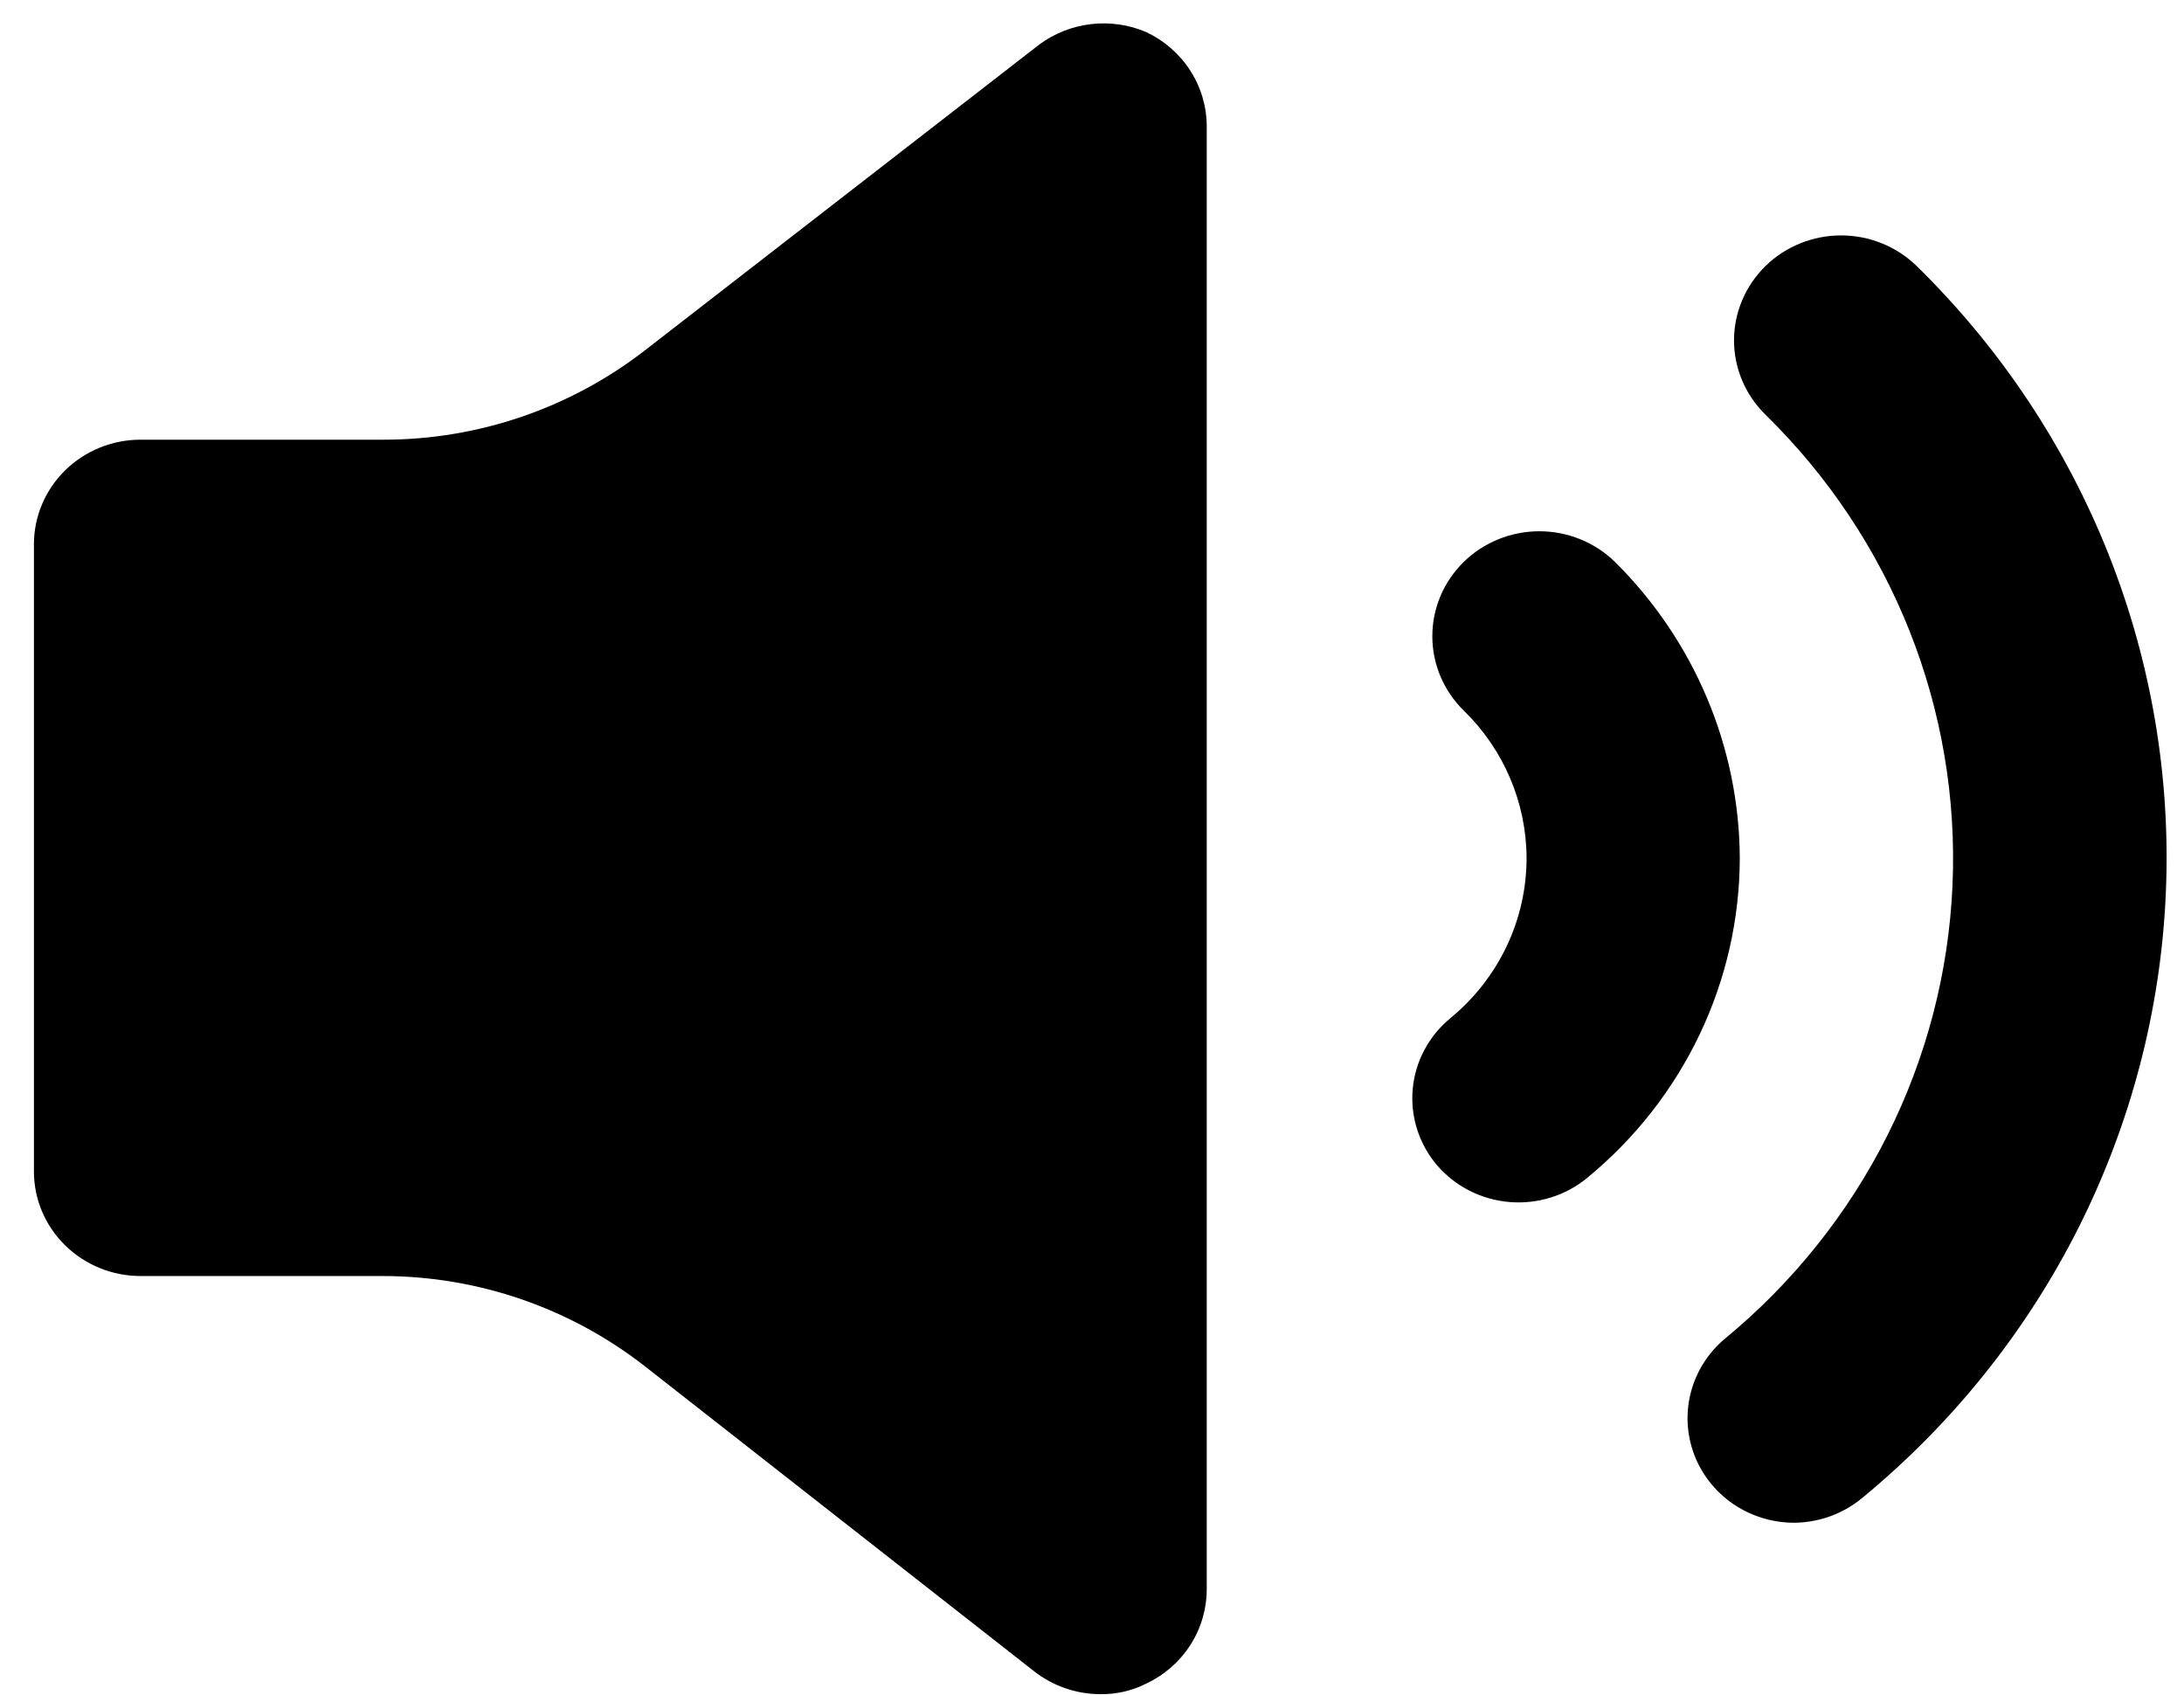 <svg width="58" height="45" viewBox="0 0 58 45" fill="none" xmlns="http://www.w3.org/2000/svg">
<path d="M30.433 0.849C29.973 0.654 29.468 0.582 28.971 0.641C28.474 0.699 28.001 0.886 27.601 1.182L17.131 9.3C15.145 10.84 12.704 11.675 10.191 11.675H3.733C2.982 11.675 2.262 11.968 1.731 12.488C1.2 13.009 0.901 13.715 0.901 14.451V31.107C0.901 31.843 1.2 32.549 1.731 33.069C2.262 33.59 2.982 33.883 3.733 33.883H10.158C12.691 33.883 15.151 34.731 17.144 36.293L27.46 44.376C27.958 44.767 28.576 44.983 29.215 44.986C29.638 44.993 30.056 44.898 30.433 44.709C30.915 44.484 31.322 44.13 31.607 43.688C31.893 43.246 32.045 42.733 32.047 42.21V3.348C32.045 2.824 31.893 2.312 31.607 1.87C31.322 1.428 30.915 1.074 30.433 0.849ZM50.904 7.067C50.639 6.808 50.326 6.603 49.981 6.463C49.636 6.323 49.267 6.251 48.893 6.251C48.52 6.251 48.15 6.323 47.805 6.463C47.46 6.603 47.147 6.808 46.883 7.067C46.619 7.326 46.41 7.633 46.267 7.972C46.124 8.31 46.05 8.672 46.05 9.038C46.05 9.404 46.124 9.767 46.267 10.105C46.41 10.443 46.619 10.75 46.883 11.009C48.55 12.641 49.853 14.595 50.709 16.748C51.564 18.9 51.954 21.203 51.852 23.511C51.751 25.819 51.161 28.08 50.121 30.153C49.08 32.225 47.611 34.062 45.807 35.548C45.369 35.915 45.056 36.405 44.909 36.952C44.762 37.498 44.789 38.075 44.986 38.607C45.183 39.138 45.541 39.597 46.011 39.924C46.482 40.25 47.043 40.428 47.619 40.434C48.281 40.435 48.922 40.209 49.431 39.795C51.84 37.817 53.804 35.368 55.196 32.606C56.587 29.843 57.378 26.827 57.516 23.749C57.655 20.671 57.138 17.598 56 14.726C54.861 11.854 53.126 9.246 50.904 7.067ZM42.891 14.923C42.627 14.664 42.313 14.459 41.968 14.319C41.623 14.179 41.254 14.107 40.88 14.107C40.507 14.107 40.137 14.179 39.792 14.319C39.448 14.459 39.134 14.664 38.87 14.923C38.606 15.182 38.397 15.489 38.254 15.827C38.111 16.166 38.038 16.528 38.038 16.894C38.038 17.26 38.111 17.622 38.254 17.961C38.397 18.299 38.606 18.606 38.87 18.865C39.934 19.901 40.534 21.309 40.541 22.779C40.541 23.588 40.362 24.387 40.015 25.12C39.667 25.854 39.161 26.504 38.53 27.026C38.244 27.259 38.007 27.545 37.833 27.868C37.659 28.191 37.552 28.545 37.518 28.908C37.484 29.272 37.523 29.638 37.634 29.987C37.744 30.336 37.924 30.66 38.162 30.94C38.402 31.219 38.696 31.449 39.026 31.617C39.356 31.785 39.717 31.887 40.088 31.918C40.459 31.949 40.832 31.908 41.187 31.797C41.541 31.687 41.87 31.509 42.155 31.273C43.42 30.233 44.439 28.933 45.138 27.466C45.838 25.998 46.201 24.399 46.203 22.779C46.188 19.837 44.999 17.017 42.891 14.923Z" fill="black"/>
</svg>

